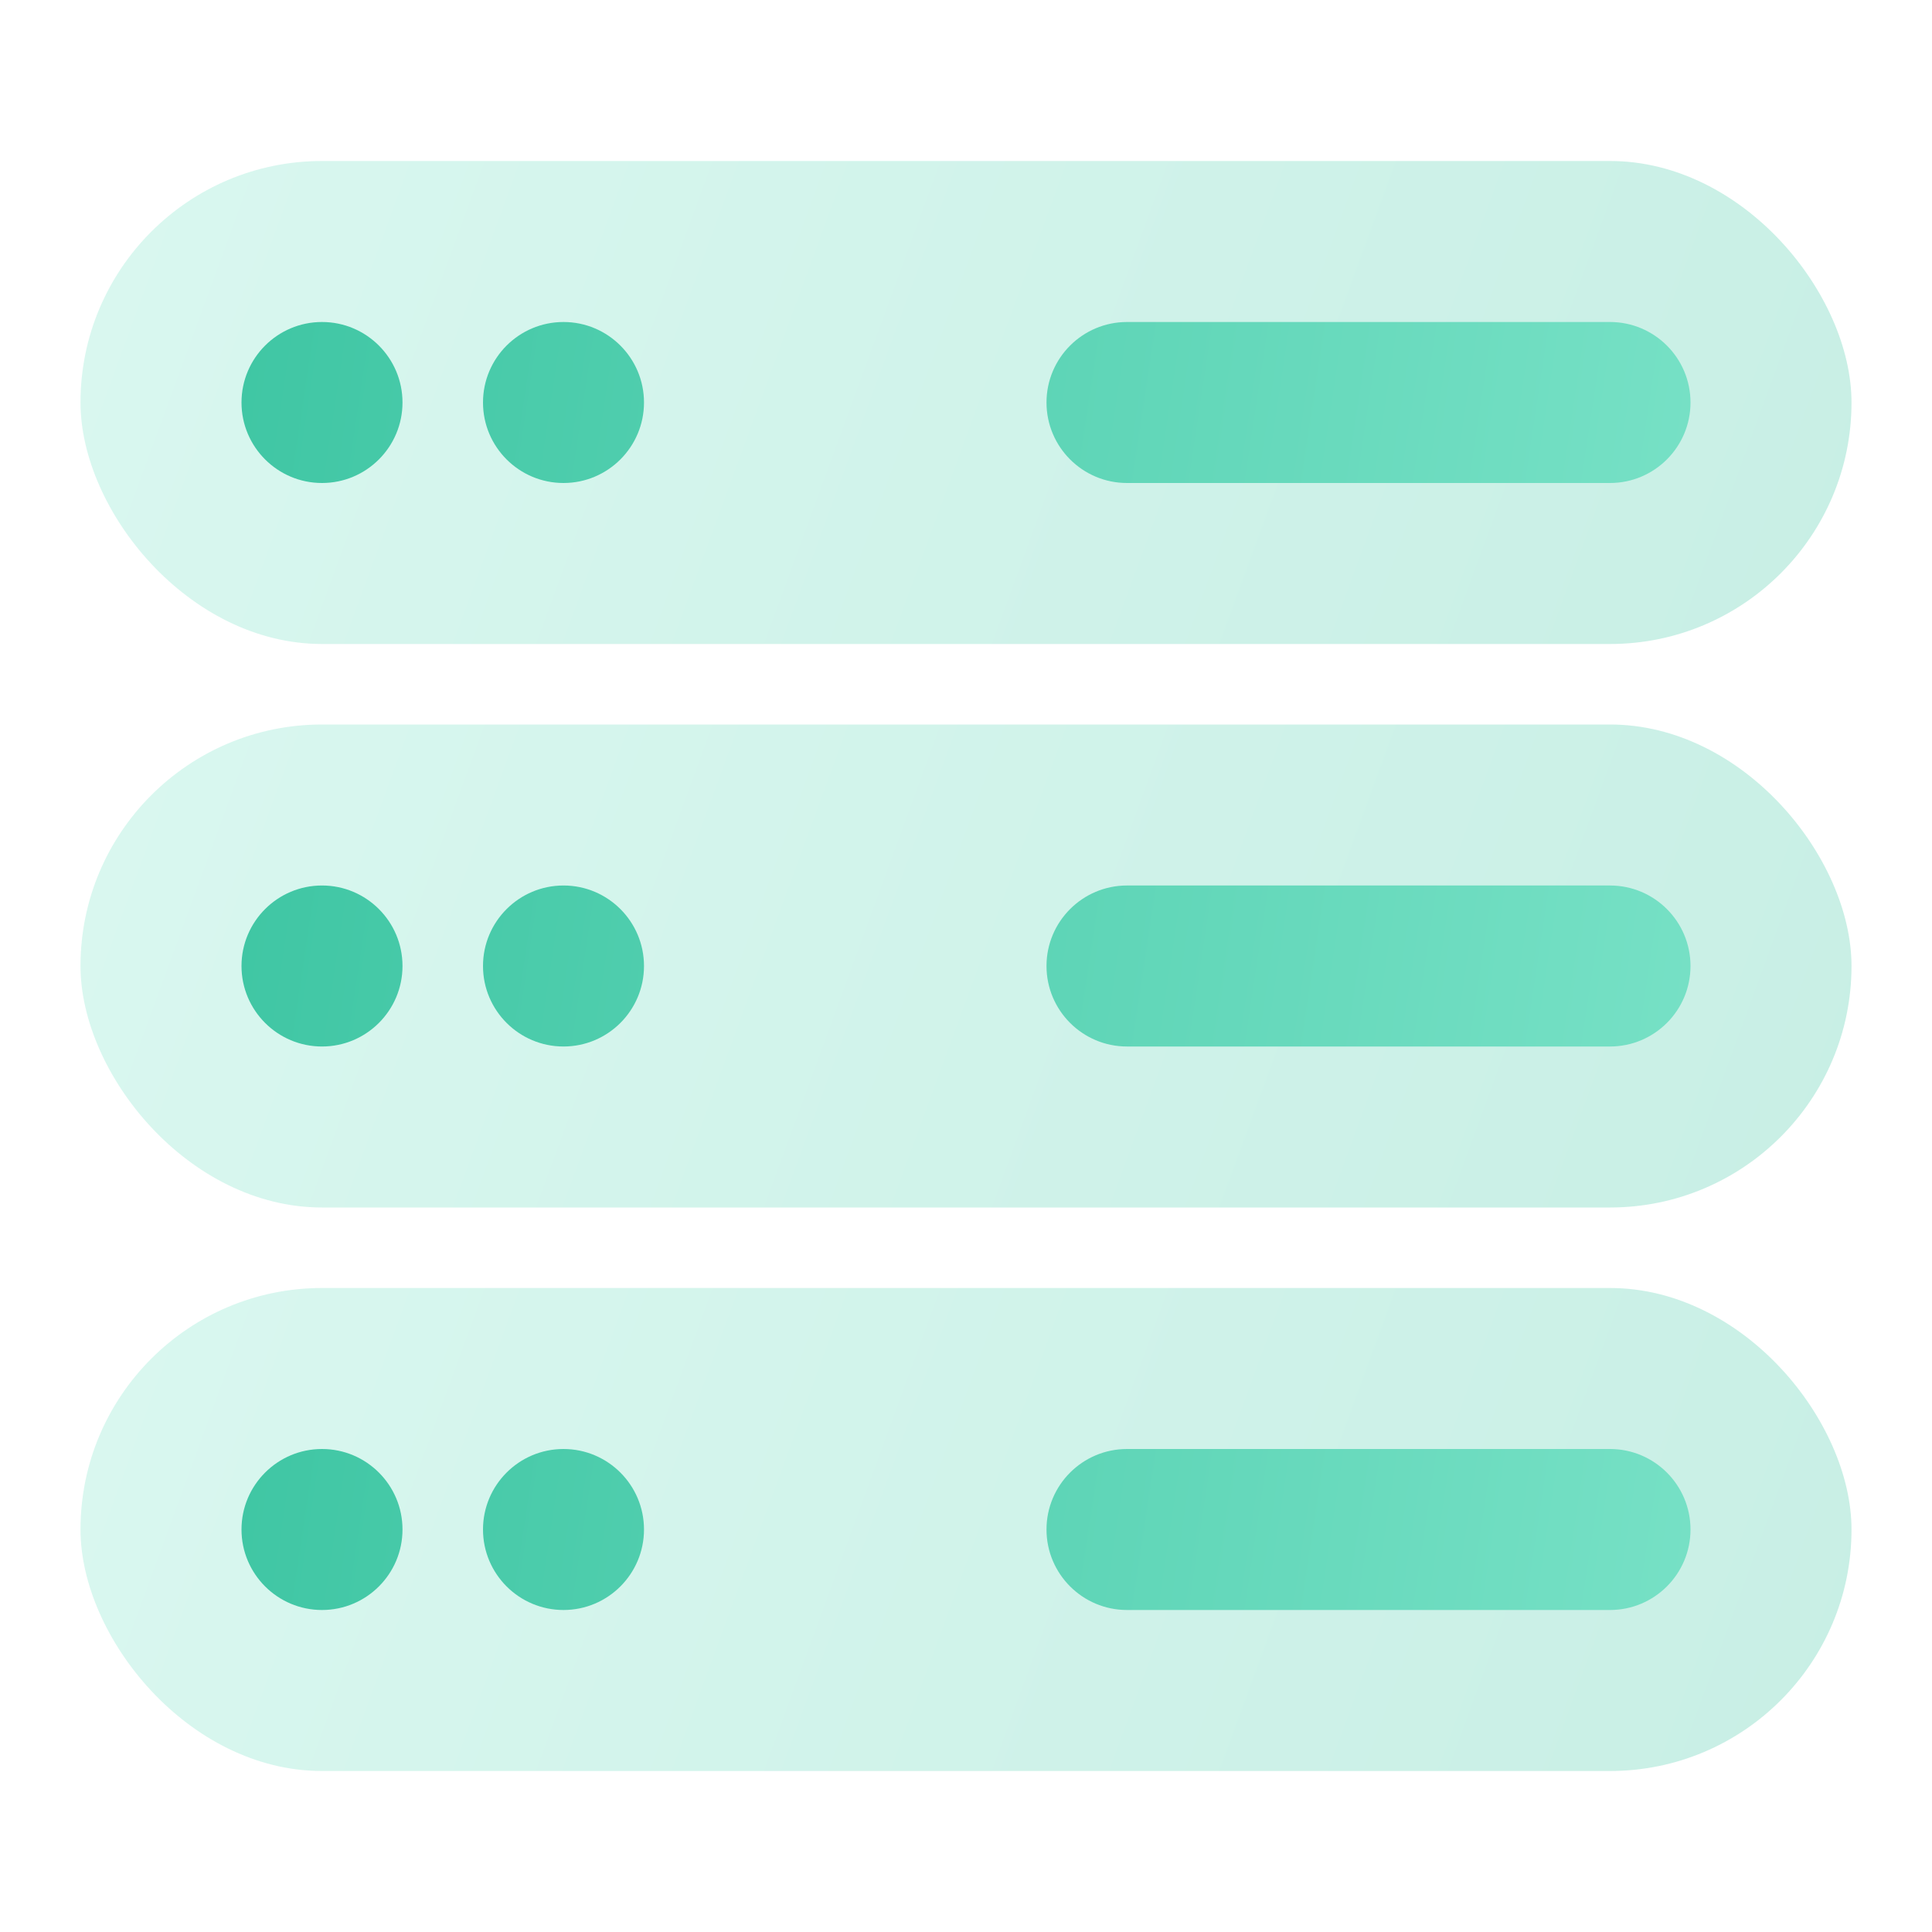 <svg xmlns="http://www.w3.org/2000/svg" width="24" height="24" viewBox="0 0 24 24"><defs><linearGradient id="a" x1="-9.385%" x2="130.144%" y1="43.451%" y2="57.552%"><stop offset="0%" stop-color="#86E8CF"/><stop offset="100%" stop-color="#3BC4A1"/></linearGradient><linearGradient id="b" x1="-9.385%" x2="130.144%" y1="48.913%" y2="51.253%"><stop offset="0%" stop-color="#3BC4A1"/><stop offset="100%" stop-color="#86E8CF"/></linearGradient></defs><g fill="none" fill-rule="evenodd"><rect width="22" height="6" x="1" y="2" fill="url(#a)" opacity=".3" rx="3"/><path fill="url(#b)" d="M7,6 C7.552,6 8,5.552 8,5 C8,4.448 7.552,4 7,4 C6.448,4 6,4.448 6,5 C6,5.552 6.448,6 7,6 Z M4,6 C4.552,6 5,5.552 5,5 C5,4.448 4.552,4 4,4 C3.448,4 3,4.448 3,5 C3,5.552 3.448,6 4,6 Z M14,4 L20,4 C20.552,4 21,4.448 21,5 C21,5.552 20.552,6 20,6 L14,6 C13.448,6 13,5.552 13,5 C13,4.448 13.448,4 14,4 Z"/><rect width="22" height="6" x="1" y="9" fill="url(#a)" opacity=".3" rx="3"/><path fill="url(#b)" d="M14,11 L20,11 C20.552,11 21,11.448 21,12 C21,12.552 20.552,13 20,13 L14,13 C13.448,13 13,12.552 13,12 C13,11.448 13.448,11 14,11 Z M7,13 C7.552,13 8,12.552 8,12 C8,11.448 7.552,11 7,11 C6.448,11 6,11.448 6,12 C6,12.552 6.448,13 7,13 Z M4,13 C4.552,13 5,12.552 5,12 C5,11.448 4.552,11 4,11 C3.448,11 3,11.448 3,12 C3,12.552 3.448,13 4,13 Z"/><rect width="22" height="6" x="1" y="16" fill="url(#a)" opacity=".3" rx="3"/><path fill="url(#b)" d="M14,18 L20,18 C20.552,18 21,18.448 21,19 C21,19.552 20.552,20 20,20 L14,20 C13.448,20 13,19.552 13,19 C13,18.448 13.448,18 14,18 Z M7,20 C7.552,20 8,19.552 8,19 C8,18.448 7.552,18 7,18 C6.448,18 6,18.448 6,19 C6,19.552 6.448,20 7,20 Z M4,20 C4.552,20 5,19.552 5,19 C5,18.448 4.552,18 4,18 C3.448,18 3,18.448 3,19 C3,19.552 3.448,20 4,20 Z"/></g></svg>
